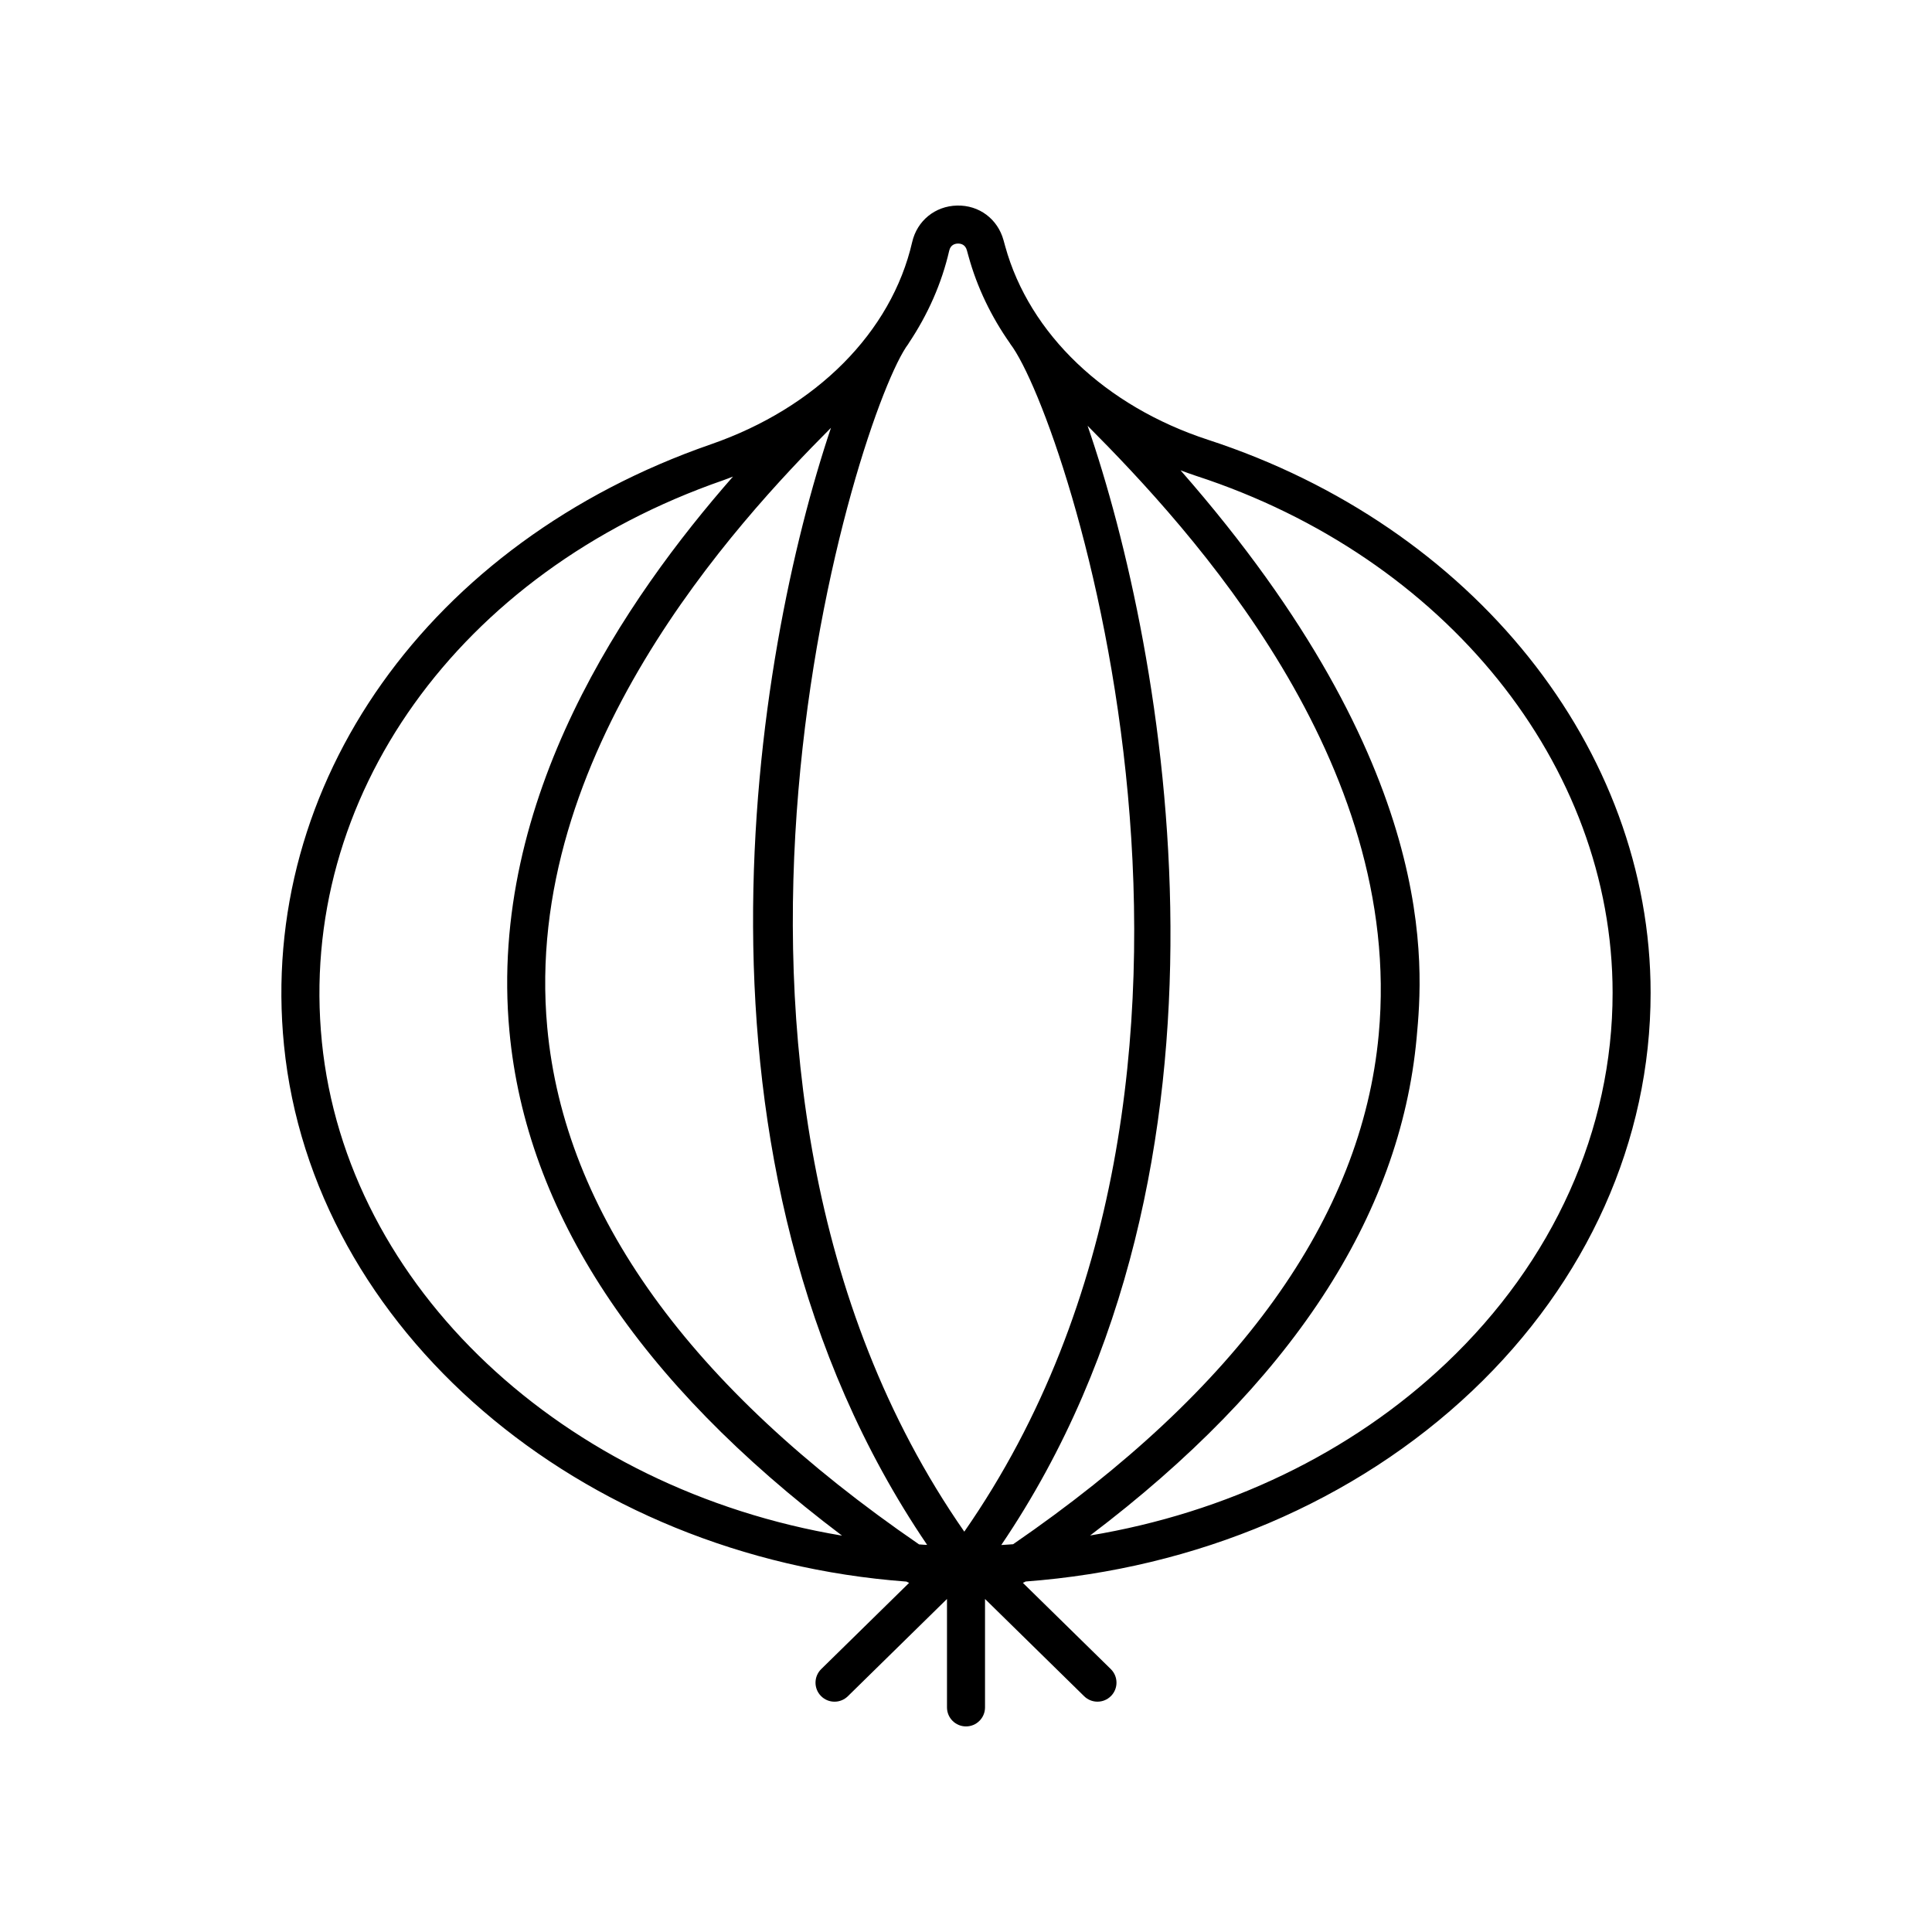 <?xml version="1.0" encoding="UTF-8"?>
<!-- Uploaded to: ICON Repo, www.svgrepo.com, Generator: ICON Repo Mixer Tools -->
<svg fill="#000000" width="800px" height="800px" version="1.1" viewBox="144 144 512 512" xmlns="http://www.w3.org/2000/svg">
 <path d="m534.18 512.57c30.469-28.883 47.25-66.332 47.25-105.45 0-64.77-47.121-123.67-117.25-146.56-27.27-8.898-47.375-28.07-53.785-51.273l-0.457-1.652c-1.551-5.606-6.465-9.305-12.309-9.16-5.809 0.125-10.59 4.016-11.895 9.684-5.492 23.883-25.438 43.918-53.348 53.59-74.609 25.863-120.07 89.883-113.12 159.3 7.527 75.219 78.098 135.66 164.97 142.09 0.227 0.117 0.453 0.25 0.691 0.332l-23.297 22.855c-1.988 1.949-2.016 5.141-0.07 7.125 0.988 1.008 2.289 1.512 3.598 1.512 1.273 0 2.547-0.48 3.527-1.441l26.277-25.781v28.738c0 2.781 2.254 5.039 5.039 5.039 2.781 0 5.039-2.254 5.039-5.039v-28.734l26.273 25.773c0.98 0.961 2.254 1.441 3.527 1.441 1.305 0 2.609-0.504 3.598-1.512 1.949-1.984 1.918-5.176-0.07-7.125l-23.301-22.855c0.254-0.086 0.492-0.223 0.734-0.352 45.238-3.379 87.336-21.117 118.38-50.547zm-146.61 40.715c-60.828-41.773-94.008-87.852-98.543-137-6.691-72.527 50.305-133.95 75.188-158.91-19.98 59.445-43.555 194.4 25.484 296.03-0.238-0.012-0.477-0.008-0.715-0.02-0.473-0.027-0.941-0.078-1.414-0.105zm21.777 0.16c68.543-101.13 43.395-237.21 22.875-296.61 27.621 27.723 83.848 88.82 77.156 161.31-4.481 48.57-37.105 94.004-96.891 135.09-1.047 0.062-2.09 0.16-3.141 0.207zm162.01-146.33c0 36.324-15.664 71.18-44.105 98.141-25.25 23.934-58.297 39.668-94.359 45.664 53.008-40.109 82.148-84.383 86.527-131.85 1.711-18.555 6.582-71.562-62.562-150.43 1.387 0.516 2.777 1.031 4.199 1.496 65.973 21.535 110.3 76.582 110.3 136.98zm-175.8-196.7c0.363-1.59 1.594-1.852 2.293-1.867h0.07c0.711 0 1.887 0.242 2.309 1.766l0.457 1.652c2.266 8.207 6.004 15.953 10.984 23.039 0.023 0.035 0.027 0.074 0.055 0.109 15.199 19.863 72 193.81-12.176 314.79-84.262-121.14-28.043-297.51-14.812-314.79 0.031-0.043 0.035-0.094 0.066-0.137 5.066-7.566 8.746-15.828 10.754-24.562zm-166.26 209.63c-6.477-64.684 36.285-124.47 106.39-148.78 0.867-0.301 1.703-0.645 2.559-0.965-28.164 32.102-64.934 85.328-59.25 146.91 4.434 48.059 34.121 92.977 88.156 133.75-73.691-12.324-131.34-65.707-137.86-130.92z"/>
</svg>